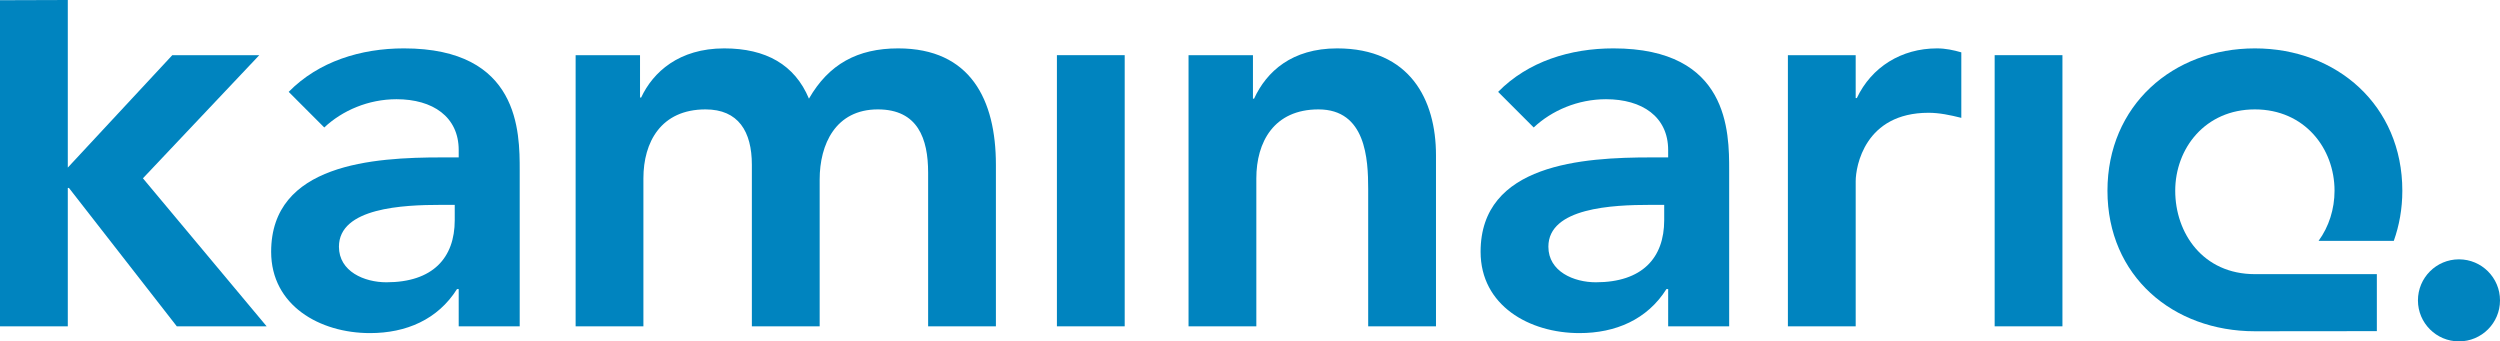 <?xml version="1.0" encoding="utf-8"?>
<!-- Generator: Adobe Illustrator 16.0.0, SVG Export Plug-In . SVG Version: 6.00 Build 0)  -->
<!DOCTYPE svg PUBLIC "-//W3C//DTD SVG 1.1//EN" "http://www.w3.org/Graphics/SVG/1.1/DTD/svg11.dtd">
<svg version="1.1" id="Layer_1" xmlns="http://www.w3.org/2000/svg" xmlns:xlink="http://www.w3.org/1999/xlink" x="0px" y="0px"
	 width="289.427px" height="39.522px" viewBox="0 0 289.427 39.522" enable-background="new 0 0 289.427 39.522"
	 xml:space="preserve">
<path fill="#0084BF" d="M53.104,33.465h-0.196c-2.223,3.528-5.887,5.098-10.072,5.098c-5.82,0-11.445-3.202-11.445-9.414
	c0-10.206,11.902-10.926,19.751-10.926h1.962v-0.85c0-3.858-3.009-5.886-7.196-5.886c-3.268,0-6.277,1.308-8.368,3.271l-4.12-4.121
	c3.464-3.532,8.368-5.035,13.34-5.035c13.406,0,13.406,9.68,13.406,14.126v18.051h-7.062V33.465 M52.645,23.718h-1.634
	c-4.317,0-11.772,0.326-11.772,4.843c0,2.875,2.943,4.119,5.494,4.119c5.362,0,7.912-2.812,7.912-7.195V23.718z"/>
<path fill="#0084BF" d="M66.641,6.387h7.455v4.904h0.131c1.373-2.943,4.381-5.689,9.613-5.689c4.84,0,8.175,1.896,9.812,5.82
	c2.289-3.988,5.622-5.82,10.331-5.82c8.373,0,11.313,5.951,11.313,13.472v18.705h-7.846V19.991c0-3.925-1.178-7.326-5.822-7.326
	c-4.903,0-6.735,4.054-6.735,8.111v17.003h-7.849V19.074c0-3.858-1.568-6.409-5.361-6.409c-5.167,0-7.195,3.792-7.195,7.978v17.136
	h-7.847V6.387"/>
<rect x="122.36" y="6.387" fill="#0084BF" width="7.847" height="31.392"/>
<path fill="#0084BF" d="M137.598,6.387h7.457v5.035h0.131c1.438-3.139,4.382-5.82,9.614-5.82c8.437,0,11.445,5.951,11.445,12.361
	v19.816h-7.849V21.886c0-3.466-0.263-9.221-5.756-9.221c-5.166,0-7.193,3.792-7.193,7.978v17.136h-7.849V6.387"/>
<path fill="#0084BF" d="M193.123,33.465h-0.197c-2.224,3.528-5.886,5.098-10.072,5.098c-5.819,0-11.444-3.202-11.444-9.414
	c0-10.206,11.902-10.926,19.751-10.926h1.963v-0.85c0-3.858-3.009-5.886-7.194-5.886c-3.27,0-6.279,1.308-8.371,3.271l-4.119-4.121
	c3.465-3.532,8.37-5.035,13.341-5.035c13.407,0,13.407,9.68,13.407,14.126v18.051h-7.063V33.465 M192.666,23.718h-1.636
	c-4.316,0-11.773,0.326-11.773,4.843c0,2.875,2.945,4.119,5.494,4.119c5.363,0,7.915-2.812,7.915-7.195V23.718z"/>
<path fill="#0084BF" d="M206.985,6.387h7.849v4.97h0.132c1.699-3.597,5.166-5.755,9.286-5.755c0.979,0,1.896,0.196,2.811,0.459
	v7.583c-1.307-0.326-2.549-0.587-3.79-0.587c-7.391,0-8.438,6.212-8.438,7.912v16.81h-7.849V6.387"/>
<rect x="230.923" y="6.387" fill="#0084BF" width="7.847" height="31.392"/>
<polyline fill="#0084BF" points="7.849,0 7.849,19.402 19.948,6.387 30.018,6.387 16.546,20.643 30.869,37.779 20.469,37.779 
	7.979,21.755 7.849,21.755 7.849,37.779 0,37.779 0,0.025 7.849,0 "/>
<path fill="#0084BF" d="M261.05,38.35c-9.482,0-17.068-6.391-17.068-16.268c0-9.875,7.586-16.48,17.068-16.48
	s17.07,6.605,17.07,16.48c0,2.098-0.359,4.033-0.988,5.803h-8.708c1.198-1.641,1.848-3.685,1.848-5.803
	c0-4.904-3.466-9.417-9.222-9.417c-5.754,0-9.222,4.513-9.222,9.417c0,4.906,3.206,9.656,9.222,9.656h14.12v6.598L261.05,38.35"/>
<path fill="#0084BF" d="M289.427,34.776c0,2.62-2.126,4.746-4.751,4.746c-2.623,0-4.749-2.126-4.749-4.746
	c0-2.625,2.126-4.752,4.749-4.752C287.301,30.024,289.427,32.151,289.427,34.776"/>
</svg>
